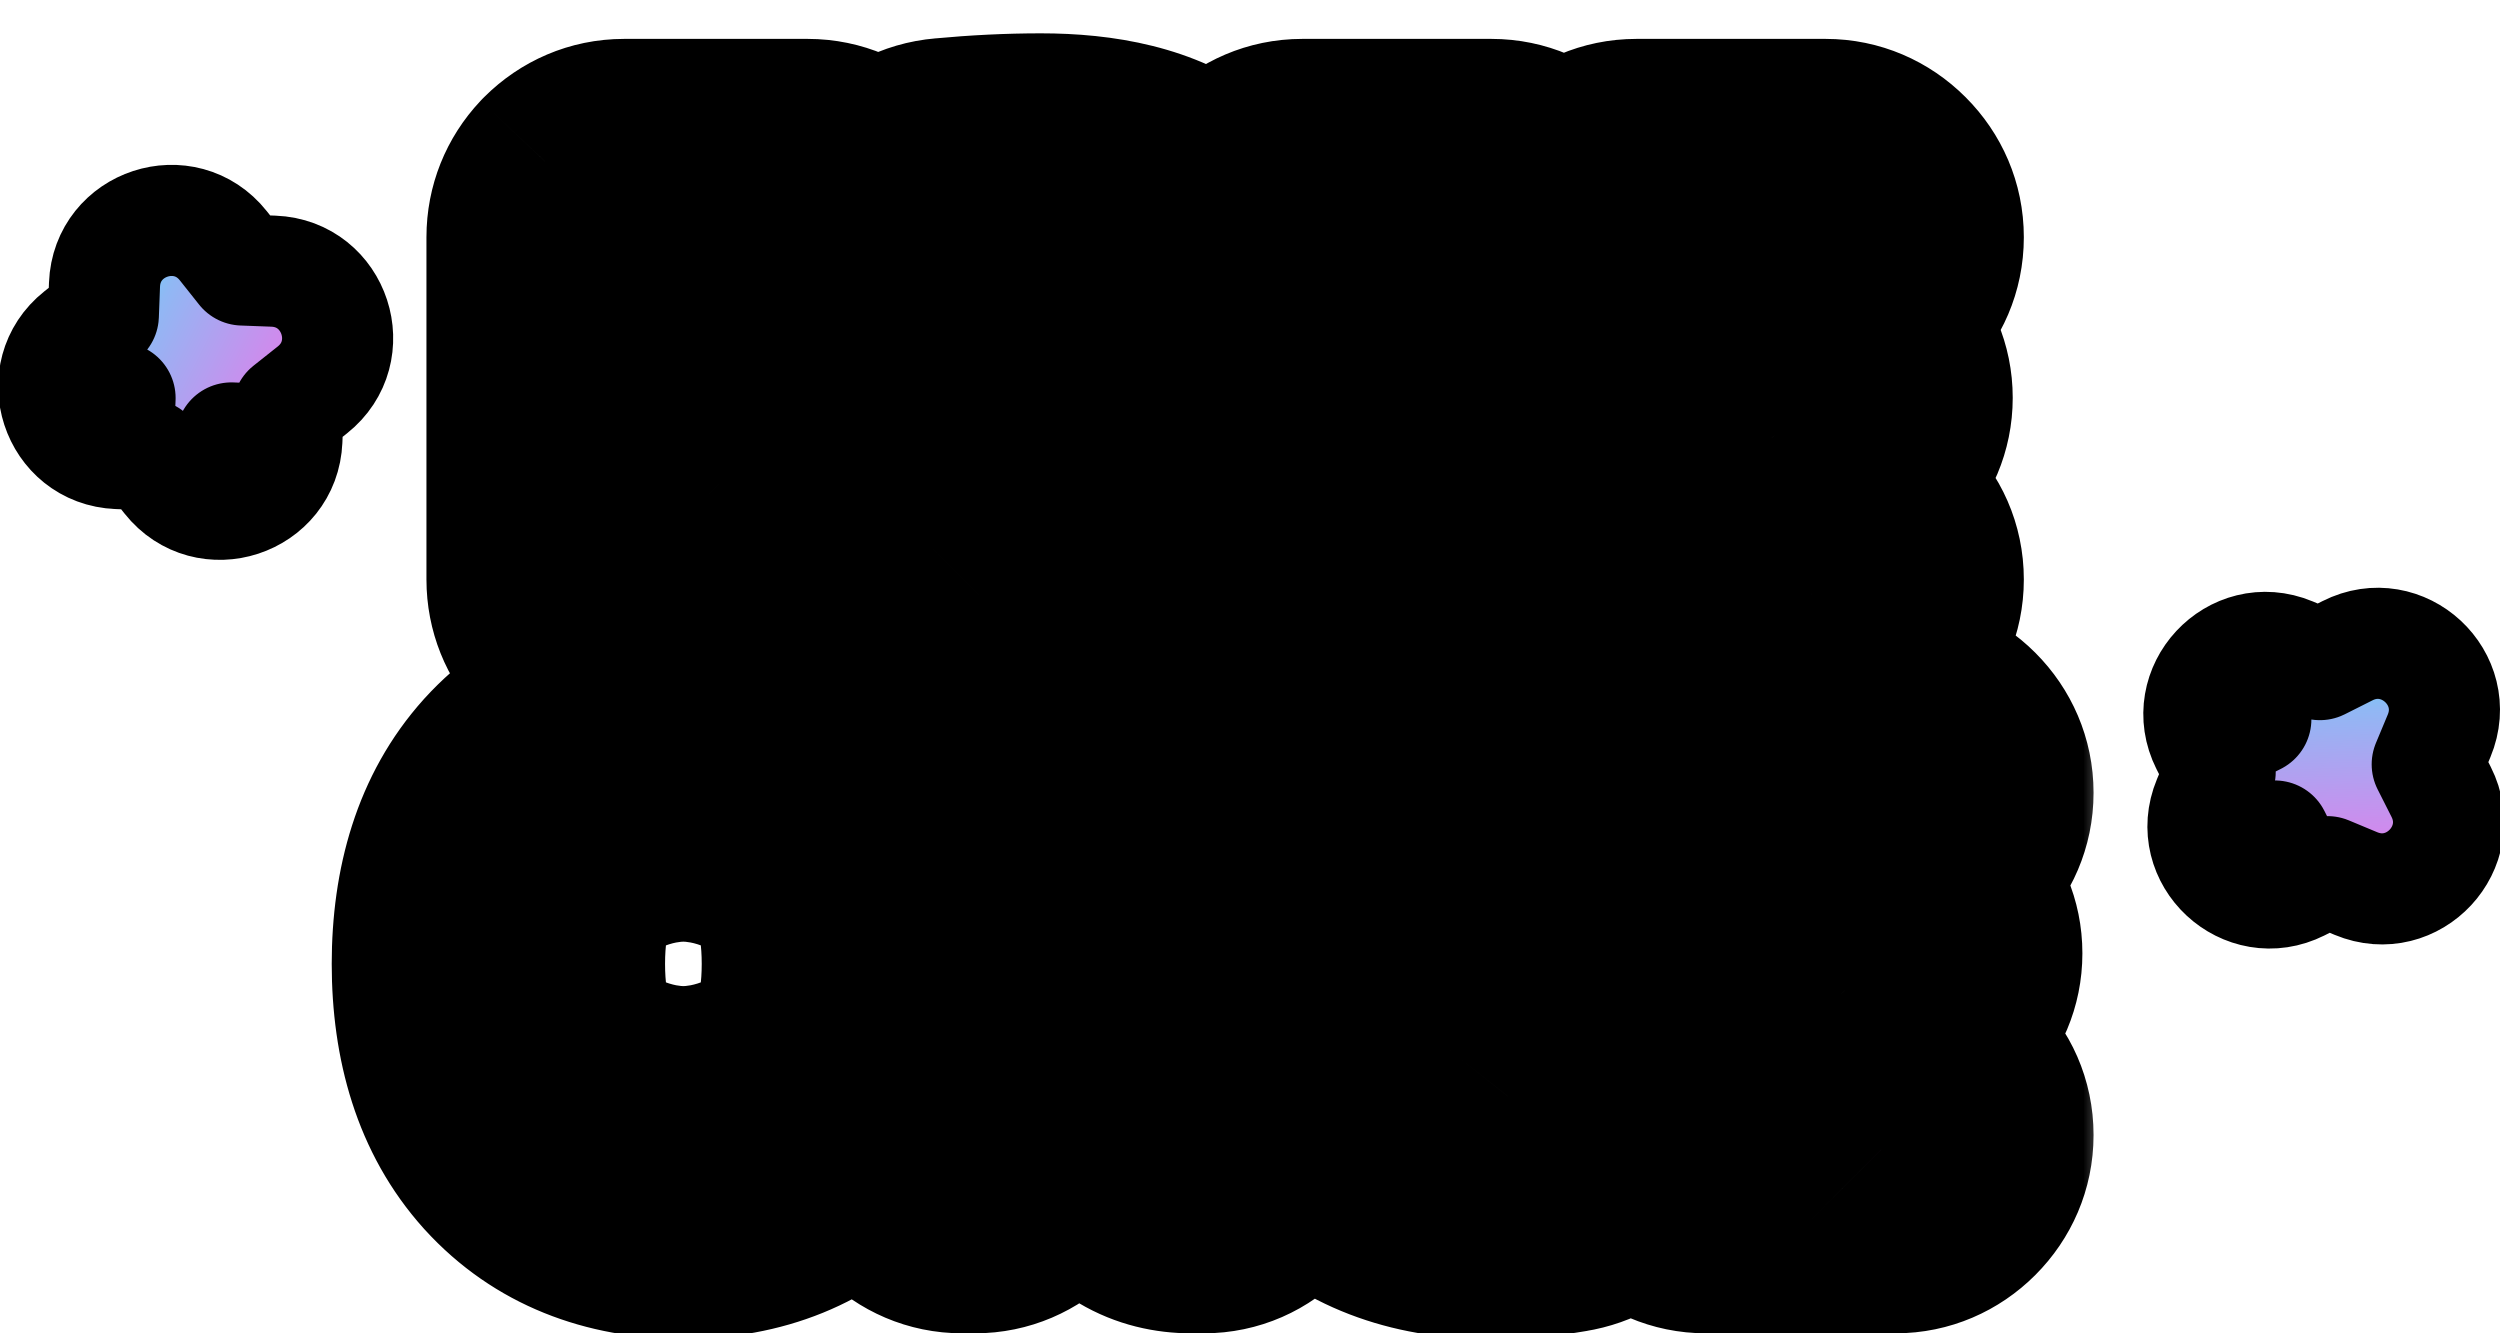 <svg width="45" height="24" viewBox="0 0 45 24" fill="none" xmlns="http://www.w3.org/2000/svg">
<g clip-path="url(#clip0_483_37790)">
<mask id="path-1-outside-1_483_37790" maskUnits="userSpaceOnUse" x="5" y="0" width="33" height="25" fill="black">
<rect fill="white" x="5" width="33" height="25"/>
<path d="M11.236 11C11.082 11 10.949 10.943 10.836 10.83C10.729 10.717 10.676 10.583 10.676 10.43V4.27C10.676 4.117 10.729 3.983 10.836 3.87C10.949 3.757 11.082 3.7 11.236 3.7H14.536C14.689 3.7 14.822 3.757 14.936 3.87C15.049 3.983 15.106 4.117 15.106 4.27C15.106 4.423 15.049 4.557 14.936 4.67C14.822 4.777 14.689 4.83 14.536 4.83H12.156C12.102 4.83 12.076 4.86 12.076 4.92V6.67C12.076 6.723 12.102 6.75 12.156 6.75H14.366C14.512 6.75 14.639 6.803 14.746 6.91C14.852 7.01 14.906 7.137 14.906 7.29C14.906 7.443 14.852 7.573 14.746 7.68C14.639 7.78 14.512 7.83 14.366 7.83H12.156C12.102 7.83 12.076 7.857 12.076 7.91V10.43C12.076 10.583 12.019 10.717 11.906 10.83C11.792 10.943 11.659 11 11.506 11H11.236ZM17.915 4.84V7.01C17.915 7.063 17.945 7.09 18.005 7.09H18.505C19.692 7.09 20.285 6.667 20.285 5.82C20.285 5.067 19.735 4.69 18.635 4.69C18.435 4.69 18.225 4.707 18.005 4.74C17.945 4.753 17.915 4.787 17.915 4.84ZM17.105 11C16.952 11 16.819 10.943 16.705 10.83C16.592 10.717 16.535 10.583 16.535 10.43V4.32C16.535 4.16 16.588 4.017 16.695 3.89C16.802 3.763 16.935 3.693 17.095 3.68C17.662 3.627 18.209 3.6 18.735 3.6C19.715 3.6 20.448 3.783 20.935 4.15C21.422 4.51 21.665 5.02 21.665 5.68C21.665 6.153 21.535 6.57 21.275 6.93C21.022 7.29 20.678 7.543 20.245 7.69C20.238 7.69 20.235 7.693 20.235 7.7C20.235 7.713 20.238 7.72 20.245 7.72C20.565 7.92 20.838 8.313 21.065 8.9L21.665 10.47C21.712 10.597 21.695 10.717 21.615 10.83C21.542 10.943 21.439 11 21.305 11H20.995C20.822 11 20.665 10.953 20.525 10.86C20.385 10.76 20.285 10.63 20.225 10.47L19.665 8.93C19.545 8.61 19.409 8.4 19.255 8.3C19.102 8.2 18.838 8.15 18.465 8.15H18.005C17.945 8.15 17.915 8.18 17.915 8.24V10.43C17.915 10.583 17.858 10.717 17.745 10.83C17.639 10.943 17.509 11 17.355 11H17.105ZM23.443 11C23.29 11 23.156 10.943 23.043 10.83C22.93 10.717 22.873 10.583 22.873 10.43V4.27C22.873 4.117 22.93 3.983 23.043 3.87C23.156 3.757 23.29 3.7 23.443 3.7H26.843C26.996 3.7 27.13 3.757 27.243 3.87C27.356 3.983 27.413 4.117 27.413 4.27C27.413 4.423 27.356 4.557 27.243 4.67C27.13 4.777 26.996 4.83 26.843 4.83H24.363C24.303 4.83 24.273 4.86 24.273 4.92V6.53C24.273 6.59 24.303 6.62 24.363 6.62H26.673C26.826 6.62 26.953 6.673 27.053 6.78C27.16 6.887 27.213 7.013 27.213 7.16C27.213 7.307 27.16 7.433 27.053 7.54C26.953 7.64 26.826 7.69 26.673 7.69H24.363C24.303 7.69 24.273 7.72 24.273 7.78V9.78C24.273 9.84 24.303 9.87 24.363 9.87H26.843C26.996 9.87 27.13 9.927 27.243 10.04C27.356 10.147 27.413 10.277 27.413 10.43C27.413 10.583 27.356 10.717 27.243 10.83C27.13 10.943 26.996 11 26.843 11H23.443ZM29.459 11C29.305 11 29.172 10.943 29.059 10.83C28.945 10.717 28.889 10.583 28.889 10.43V4.27C28.889 4.117 28.945 3.983 29.059 3.87C29.172 3.757 29.305 3.7 29.459 3.7H32.859C33.012 3.7 33.145 3.757 33.259 3.87C33.372 3.983 33.429 4.117 33.429 4.27C33.429 4.423 33.372 4.557 33.259 4.67C33.145 4.777 33.012 4.83 32.859 4.83H30.379C30.319 4.83 30.289 4.86 30.289 4.92V6.53C30.289 6.59 30.319 6.62 30.379 6.62H32.689C32.842 6.62 32.969 6.673 33.069 6.78C33.175 6.887 33.229 7.013 33.229 7.16C33.229 7.307 33.175 7.433 33.069 7.54C32.969 7.64 32.842 7.69 32.689 7.69H30.379C30.319 7.69 30.289 7.72 30.289 7.78V9.78C30.289 9.84 30.319 9.87 30.379 9.87H32.859C33.012 9.87 33.145 9.927 33.259 10.04C33.372 10.147 33.429 10.277 33.429 10.43C33.429 10.583 33.372 10.717 33.259 10.83C33.145 10.943 33.012 11 32.859 11H29.459ZM14.201 17.35C14.201 15.617 13.568 14.75 12.301 14.75C11.034 14.75 10.401 15.617 10.401 17.35C10.401 19.083 11.034 19.95 12.301 19.95C13.568 19.95 14.201 19.083 14.201 17.35ZM14.731 20.11C14.137 20.77 13.328 21.1 12.301 21.1C11.274 21.1 10.461 20.77 9.861 20.11C9.268 19.45 8.971 18.53 8.971 17.35C8.971 16.17 9.268 15.25 9.861 14.59C10.461 13.93 11.274 13.6 12.301 13.6C13.328 13.6 14.137 13.93 14.731 14.59C15.331 15.25 15.631 16.17 15.631 17.35C15.631 18.53 15.331 19.45 14.731 20.11ZM17.325 21C17.171 21 17.038 20.943 16.925 20.83C16.818 20.717 16.765 20.583 16.765 20.43V14.27C16.765 14.117 16.818 13.983 16.925 13.87C17.038 13.757 17.171 13.7 17.325 13.7H17.545C17.925 13.7 18.205 13.867 18.385 14.2L20.855 18.66C20.855 18.667 20.858 18.67 20.865 18.67C20.871 18.67 20.875 18.667 20.875 18.66V14.27C20.875 14.117 20.931 13.983 21.045 13.87C21.158 13.757 21.291 13.7 21.445 13.7H21.665C21.818 13.7 21.948 13.757 22.055 13.87C22.168 13.983 22.225 14.117 22.225 14.27V20.43C22.225 20.583 22.168 20.717 22.055 20.83C21.948 20.943 21.818 21 21.665 21H21.445C21.065 21 20.785 20.833 20.605 20.5L18.135 16.04C18.135 16.033 18.131 16.03 18.125 16.03C18.118 16.03 18.115 16.033 18.115 16.04V20.43C18.115 20.583 18.058 20.717 17.945 20.83C17.831 20.943 17.698 21 17.545 21H17.325ZM26.786 21.1C25.732 21.1 24.896 20.777 24.276 20.13C23.662 19.477 23.356 18.55 23.356 17.35C23.356 16.163 23.652 15.243 24.246 14.59C24.846 13.93 25.682 13.6 26.756 13.6C27.249 13.6 27.662 13.63 27.996 13.69C28.156 13.717 28.289 13.797 28.396 13.93C28.502 14.063 28.556 14.213 28.556 14.38V14.46C28.556 14.6 28.496 14.71 28.376 14.79C28.262 14.87 28.139 14.893 28.006 14.86C27.679 14.773 27.312 14.73 26.906 14.73C26.246 14.73 25.726 14.957 25.346 15.41C24.972 15.863 24.786 16.51 24.786 17.35C24.786 18.183 24.979 18.83 25.366 19.29C25.759 19.743 26.282 19.97 26.936 19.97C27.376 19.97 27.752 19.93 28.066 19.85C28.199 19.817 28.322 19.84 28.436 19.92C28.556 20 28.616 20.11 28.616 20.25V20.32C28.616 20.487 28.562 20.637 28.456 20.77C28.356 20.897 28.222 20.973 28.056 21C27.676 21.067 27.252 21.1 26.786 21.1ZM30.713 21C30.56 21 30.427 20.943 30.314 20.83C30.2 20.717 30.143 20.583 30.143 20.43V14.27C30.143 14.117 30.2 13.983 30.314 13.87C30.427 13.757 30.56 13.7 30.713 13.7H34.114C34.267 13.7 34.4 13.757 34.514 13.87C34.627 13.983 34.684 14.117 34.684 14.27C34.684 14.423 34.627 14.557 34.514 14.67C34.4 14.777 34.267 14.83 34.114 14.83H31.634C31.573 14.83 31.544 14.86 31.544 14.92V16.53C31.544 16.59 31.573 16.62 31.634 16.62H33.944C34.097 16.62 34.224 16.673 34.324 16.78C34.43 16.887 34.483 17.013 34.483 17.16C34.483 17.307 34.43 17.433 34.324 17.54C34.224 17.64 34.097 17.69 33.944 17.69H31.634C31.573 17.69 31.544 17.72 31.544 17.78V19.78C31.544 19.84 31.573 19.87 31.634 19.87H34.114C34.267 19.87 34.4 19.927 34.514 20.04C34.627 20.147 34.684 20.277 34.684 20.43C34.684 20.583 34.627 20.717 34.514 20.83C34.4 20.943 34.267 21 34.114 21H30.713Z"/>
</mask>
<path d="M11.236 11C11.082 11 10.949 10.943 10.836 10.83C10.729 10.717 10.676 10.583 10.676 10.43V4.27C10.676 4.117 10.729 3.983 10.836 3.87C10.949 3.757 11.082 3.7 11.236 3.7H14.536C14.689 3.7 14.822 3.757 14.936 3.87C15.049 3.983 15.106 4.117 15.106 4.27C15.106 4.423 15.049 4.557 14.936 4.67C14.822 4.777 14.689 4.83 14.536 4.83H12.156C12.102 4.83 12.076 4.86 12.076 4.92V6.67C12.076 6.723 12.102 6.75 12.156 6.75H14.366C14.512 6.75 14.639 6.803 14.746 6.91C14.852 7.01 14.906 7.137 14.906 7.29C14.906 7.443 14.852 7.573 14.746 7.68C14.639 7.78 14.512 7.83 14.366 7.83H12.156C12.102 7.83 12.076 7.857 12.076 7.91V10.43C12.076 10.583 12.019 10.717 11.906 10.83C11.792 10.943 11.659 11 11.506 11H11.236ZM17.915 4.84V7.01C17.915 7.063 17.945 7.09 18.005 7.09H18.505C19.692 7.09 20.285 6.667 20.285 5.82C20.285 5.067 19.735 4.69 18.635 4.69C18.435 4.69 18.225 4.707 18.005 4.74C17.945 4.753 17.915 4.787 17.915 4.84ZM17.105 11C16.952 11 16.819 10.943 16.705 10.83C16.592 10.717 16.535 10.583 16.535 10.43V4.32C16.535 4.16 16.588 4.017 16.695 3.89C16.802 3.763 16.935 3.693 17.095 3.68C17.662 3.627 18.209 3.6 18.735 3.6C19.715 3.6 20.448 3.783 20.935 4.15C21.422 4.51 21.665 5.02 21.665 5.68C21.665 6.153 21.535 6.57 21.275 6.93C21.022 7.29 20.678 7.543 20.245 7.69C20.238 7.69 20.235 7.693 20.235 7.7C20.235 7.713 20.238 7.72 20.245 7.72C20.565 7.92 20.838 8.313 21.065 8.9L21.665 10.47C21.712 10.597 21.695 10.717 21.615 10.83C21.542 10.943 21.439 11 21.305 11H20.995C20.822 11 20.665 10.953 20.525 10.86C20.385 10.76 20.285 10.63 20.225 10.47L19.665 8.93C19.545 8.61 19.409 8.4 19.255 8.3C19.102 8.2 18.838 8.15 18.465 8.15H18.005C17.945 8.15 17.915 8.18 17.915 8.24V10.43C17.915 10.583 17.858 10.717 17.745 10.83C17.639 10.943 17.509 11 17.355 11H17.105ZM23.443 11C23.29 11 23.156 10.943 23.043 10.83C22.93 10.717 22.873 10.583 22.873 10.43V4.27C22.873 4.117 22.93 3.983 23.043 3.87C23.156 3.757 23.29 3.7 23.443 3.7H26.843C26.996 3.7 27.13 3.757 27.243 3.87C27.356 3.983 27.413 4.117 27.413 4.27C27.413 4.423 27.356 4.557 27.243 4.67C27.13 4.777 26.996 4.83 26.843 4.83H24.363C24.303 4.83 24.273 4.86 24.273 4.92V6.53C24.273 6.59 24.303 6.62 24.363 6.62H26.673C26.826 6.62 26.953 6.673 27.053 6.78C27.16 6.887 27.213 7.013 27.213 7.16C27.213 7.307 27.16 7.433 27.053 7.54C26.953 7.64 26.826 7.69 26.673 7.69H24.363C24.303 7.69 24.273 7.72 24.273 7.78V9.78C24.273 9.84 24.303 9.87 24.363 9.87H26.843C26.996 9.87 27.13 9.927 27.243 10.04C27.356 10.147 27.413 10.277 27.413 10.43C27.413 10.583 27.356 10.717 27.243 10.83C27.13 10.943 26.996 11 26.843 11H23.443ZM29.459 11C29.305 11 29.172 10.943 29.059 10.83C28.945 10.717 28.889 10.583 28.889 10.43V4.27C28.889 4.117 28.945 3.983 29.059 3.87C29.172 3.757 29.305 3.7 29.459 3.7H32.859C33.012 3.7 33.145 3.757 33.259 3.87C33.372 3.983 33.429 4.117 33.429 4.27C33.429 4.423 33.372 4.557 33.259 4.67C33.145 4.777 33.012 4.83 32.859 4.83H30.379C30.319 4.83 30.289 4.86 30.289 4.92V6.53C30.289 6.59 30.319 6.62 30.379 6.62H32.689C32.842 6.62 32.969 6.673 33.069 6.78C33.175 6.887 33.229 7.013 33.229 7.16C33.229 7.307 33.175 7.433 33.069 7.54C32.969 7.64 32.842 7.69 32.689 7.69H30.379C30.319 7.69 30.289 7.72 30.289 7.78V9.78C30.289 9.84 30.319 9.87 30.379 9.87H32.859C33.012 9.87 33.145 9.927 33.259 10.04C33.372 10.147 33.429 10.277 33.429 10.43C33.429 10.583 33.372 10.717 33.259 10.83C33.145 10.943 33.012 11 32.859 11H29.459ZM14.201 17.35C14.201 15.617 13.568 14.75 12.301 14.75C11.034 14.75 10.401 15.617 10.401 17.35C10.401 19.083 11.034 19.95 12.301 19.95C13.568 19.95 14.201 19.083 14.201 17.35ZM14.731 20.11C14.137 20.77 13.328 21.1 12.301 21.1C11.274 21.1 10.461 20.77 9.861 20.11C9.268 19.45 8.971 18.53 8.971 17.35C8.971 16.17 9.268 15.25 9.861 14.59C10.461 13.93 11.274 13.6 12.301 13.6C13.328 13.6 14.137 13.93 14.731 14.59C15.331 15.25 15.631 16.17 15.631 17.35C15.631 18.53 15.331 19.45 14.731 20.11ZM17.325 21C17.171 21 17.038 20.943 16.925 20.83C16.818 20.717 16.765 20.583 16.765 20.43V14.27C16.765 14.117 16.818 13.983 16.925 13.87C17.038 13.757 17.171 13.7 17.325 13.7H17.545C17.925 13.7 18.205 13.867 18.385 14.2L20.855 18.66C20.855 18.667 20.858 18.67 20.865 18.67C20.871 18.67 20.875 18.667 20.875 18.66V14.27C20.875 14.117 20.931 13.983 21.045 13.87C21.158 13.757 21.291 13.7 21.445 13.7H21.665C21.818 13.7 21.948 13.757 22.055 13.87C22.168 13.983 22.225 14.117 22.225 14.27V20.43C22.225 20.583 22.168 20.717 22.055 20.83C21.948 20.943 21.818 21 21.665 21H21.445C21.065 21 20.785 20.833 20.605 20.5L18.135 16.04C18.135 16.033 18.131 16.03 18.125 16.03C18.118 16.03 18.115 16.033 18.115 16.04V20.43C18.115 20.583 18.058 20.717 17.945 20.83C17.831 20.943 17.698 21 17.545 21H17.325ZM26.786 21.1C25.732 21.1 24.896 20.777 24.276 20.13C23.662 19.477 23.356 18.55 23.356 17.35C23.356 16.163 23.652 15.243 24.246 14.59C24.846 13.93 25.682 13.6 26.756 13.6C27.249 13.6 27.662 13.63 27.996 13.69C28.156 13.717 28.289 13.797 28.396 13.93C28.502 14.063 28.556 14.213 28.556 14.38V14.46C28.556 14.6 28.496 14.71 28.376 14.79C28.262 14.87 28.139 14.893 28.006 14.86C27.679 14.773 27.312 14.73 26.906 14.73C26.246 14.73 25.726 14.957 25.346 15.41C24.972 15.863 24.786 16.51 24.786 17.35C24.786 18.183 24.979 18.83 25.366 19.29C25.759 19.743 26.282 19.97 26.936 19.97C27.376 19.97 27.752 19.93 28.066 19.85C28.199 19.817 28.322 19.84 28.436 19.92C28.556 20 28.616 20.11 28.616 20.25V20.32C28.616 20.487 28.562 20.637 28.456 20.77C28.356 20.897 28.222 20.973 28.056 21C27.676 21.067 27.252 21.1 26.786 21.1ZM30.713 21C30.56 21 30.427 20.943 30.314 20.83C30.2 20.717 30.143 20.583 30.143 20.43V14.27C30.143 14.117 30.2 13.983 30.314 13.87C30.427 13.757 30.56 13.7 30.713 13.7H34.114C34.267 13.7 34.4 13.757 34.514 13.87C34.627 13.983 34.684 14.117 34.684 14.27C34.684 14.423 34.627 14.557 34.514 14.67C34.4 14.777 34.267 14.83 34.114 14.83H31.634C31.573 14.83 31.544 14.86 31.544 14.92V16.53C31.544 16.59 31.573 16.62 31.634 16.62H33.944C34.097 16.62 34.224 16.673 34.324 16.78C34.43 16.887 34.483 17.013 34.483 17.16C34.483 17.307 34.43 17.433 34.324 17.54C34.224 17.64 34.097 17.69 33.944 17.69H31.634C31.573 17.69 31.544 17.72 31.544 17.78V19.78C31.544 19.84 31.573 19.87 31.634 19.87H34.114C34.267 19.87 34.4 19.927 34.514 20.04C34.627 20.147 34.684 20.277 34.684 20.43C34.684 20.583 34.627 20.717 34.514 20.83C34.4 20.943 34.267 21 34.114 21H30.713Z" fill="url(#paint0_linear_483_37790)"/>
<path d="M10.836 10.83L8.651 12.886L8.682 12.919L8.714 12.951L10.836 10.83ZM10.836 3.87L8.714 1.749L8.682 1.781L8.651 1.814L10.836 3.87ZM14.936 3.87L12.814 5.991L14.936 3.87ZM14.936 4.67L16.992 6.855L17.025 6.823L17.057 6.791L14.936 4.67ZM14.746 6.91L12.624 9.031L12.659 9.066L12.694 9.099L14.746 6.91ZM14.746 7.68L16.798 9.869L16.833 9.836L16.867 9.801L14.746 7.68ZM11.236 8C11.538 8 11.868 8.058 12.194 8.197C12.517 8.334 12.771 8.522 12.957 8.709L8.714 12.951C9.362 13.599 10.248 14 11.236 14V8ZM13.02 8.774C13.203 8.968 13.377 9.22 13.501 9.531C13.626 9.842 13.676 10.151 13.676 10.43H7.676C7.676 11.36 8.029 12.226 8.651 12.886L13.02 8.774ZM13.676 10.43V4.27H7.676V10.43H13.676ZM13.676 4.27C13.676 4.549 13.626 4.858 13.501 5.169C13.377 5.48 13.203 5.732 13.02 5.926L8.651 1.814C8.029 2.474 7.676 3.34 7.676 4.27H13.676ZM12.957 5.991C12.771 6.178 12.517 6.366 12.194 6.503C11.868 6.642 11.538 6.7 11.236 6.7V0.7C10.248 0.7 9.362 1.101 8.714 1.749L12.957 5.991ZM11.236 6.7H14.536V0.7H11.236V6.7ZM14.536 6.7C14.233 6.7 13.903 6.642 13.577 6.503C13.254 6.366 13.001 6.178 12.814 5.991L17.057 1.749C16.41 1.101 15.524 0.7 14.536 0.7V6.7ZM12.814 5.991C12.628 5.805 12.44 5.552 12.302 5.228C12.164 4.903 12.106 4.573 12.106 4.27H18.106C18.106 3.282 17.705 2.396 17.057 1.749L12.814 5.991ZM12.106 4.27C12.106 3.967 12.164 3.637 12.302 3.312C12.44 2.988 12.628 2.735 12.814 2.549L17.057 6.791C17.705 6.144 18.106 5.258 18.106 4.27H12.106ZM12.88 2.485C13.073 2.303 13.326 2.129 13.637 2.005C13.948 1.88 14.257 1.83 14.536 1.83V7.83C15.466 7.83 16.331 7.476 16.992 6.855L12.88 2.485ZM14.536 1.83H12.156V7.83H14.536V1.83ZM12.156 1.83C11.569 1.83 10.607 2.011 9.854 2.859C9.159 3.64 9.076 4.509 9.076 4.92H15.076C15.076 5.271 15.005 6.095 14.338 6.846C13.611 7.664 12.689 7.83 12.156 7.83V1.83ZM9.076 4.92V6.67H15.076V4.92H9.076ZM9.076 6.67C9.076 7.159 9.2 8.077 9.974 8.851C10.749 9.626 11.667 9.75 12.156 9.75V3.75C12.591 3.75 13.469 3.861 14.217 4.609C14.965 5.356 15.076 6.234 15.076 6.67H9.076ZM12.156 9.75H14.366V3.75H12.156V9.75ZM14.366 9.75C14.066 9.75 13.736 9.694 13.407 9.555C13.079 9.417 12.819 9.226 12.624 9.031L16.867 4.789C16.216 4.137 15.333 3.75 14.366 3.75V9.75ZM12.694 9.099C12.46 8.88 12.248 8.593 12.101 8.244C11.955 7.899 11.906 7.567 11.906 7.29H17.906C17.906 6.353 17.542 5.419 16.798 4.721L12.694 9.099ZM11.906 7.29C11.906 7.012 11.956 6.692 12.09 6.364C12.225 6.035 12.418 5.765 12.624 5.559L16.867 9.801C17.547 9.122 17.906 8.224 17.906 7.29H11.906ZM12.694 5.491C12.896 5.302 13.155 5.126 13.469 5.002C13.783 4.878 14.091 4.83 14.366 4.83V10.83C15.272 10.83 16.133 10.492 16.798 9.869L12.694 5.491ZM14.366 4.83H12.156V10.83H14.366V4.83ZM12.156 4.83C11.667 4.83 10.749 4.954 9.974 5.729C9.2 6.503 9.076 7.421 9.076 7.91H15.076C15.076 8.346 14.965 9.224 14.217 9.971C13.469 10.719 12.591 10.83 12.156 10.83V4.83ZM9.076 7.91V10.43H15.076V7.91H9.076ZM9.076 10.43C9.076 10.127 9.134 9.797 9.272 9.472C9.41 9.148 9.598 8.895 9.784 8.709L14.027 12.951C14.675 12.304 15.076 11.418 15.076 10.43H9.076ZM9.784 8.709C9.971 8.522 10.224 8.334 10.547 8.197C10.873 8.058 11.203 8 11.506 8V14C12.494 14 13.38 13.599 14.027 12.951L9.784 8.709ZM11.506 8H11.236V14H11.506V8ZM18.005 4.74L17.556 1.774L17.454 1.789L17.354 1.811L18.005 4.74ZM16.705 10.83L14.584 12.951L14.584 12.951L16.705 10.83ZM17.095 3.68L17.344 6.67L17.36 6.668L17.376 6.667L17.095 3.68ZM20.935 4.15L19.13 6.546L19.14 6.554L19.151 6.562L20.935 4.15ZM21.275 6.93L18.843 5.174L18.832 5.188L18.822 5.204L21.275 6.93ZM20.245 7.69V10.69H20.739L21.207 10.532L20.245 7.69ZM20.245 7.72L21.835 5.176L21.105 4.72H20.245V7.72ZM21.065 8.9L23.867 7.829L23.863 7.819L21.065 8.9ZM21.665 10.47L24.48 9.433L24.474 9.416L24.467 9.399L21.665 10.47ZM21.615 10.83L19.164 9.1L19.129 9.149L19.096 9.2L21.615 10.83ZM20.525 10.86L18.781 13.301L18.821 13.329L18.861 13.356L20.525 10.86ZM20.225 10.47L17.406 11.495L17.411 11.509L17.416 11.523L20.225 10.47ZM19.665 8.93L22.485 7.905L22.479 7.891L22.474 7.877L19.665 8.93ZM19.255 8.3L17.616 10.813L17.616 10.813L19.255 8.3ZM17.745 10.83L15.624 8.709L15.592 8.741L15.56 8.774L17.745 10.83ZM14.915 4.84V7.01H20.915V4.84H14.915ZM14.915 7.01C14.915 7.597 15.096 8.558 15.944 9.312C16.725 10.006 17.594 10.09 18.005 10.09V4.09C18.356 4.09 19.18 4.16 19.931 4.828C20.749 5.555 20.915 6.477 20.915 7.01H14.915ZM18.005 10.09H18.505V4.09H18.005V10.09ZM18.505 10.09C19.364 10.09 20.548 9.953 21.582 9.215C22.804 8.343 23.285 7.033 23.285 5.82H17.285C17.285 5.683 17.31 5.419 17.456 5.106C17.609 4.777 17.843 4.512 18.098 4.33C18.539 4.015 18.832 4.09 18.505 4.09V10.09ZM23.285 5.82C23.285 4.603 22.776 3.325 21.568 2.497C20.564 1.81 19.434 1.69 18.635 1.69V7.69C18.936 7.69 18.631 7.758 18.177 7.448C17.913 7.266 17.657 6.994 17.485 6.639C17.319 6.297 17.285 5.997 17.285 5.82H23.285ZM18.635 1.69C18.269 1.69 17.908 1.72 17.556 1.774L18.454 7.706C18.542 7.693 18.601 7.69 18.635 7.69V1.69ZM17.354 1.811C16.936 1.904 16.27 2.144 15.708 2.768C15.106 3.437 14.915 4.22 14.915 4.84H20.915C20.915 5.406 20.739 6.147 20.168 6.782C19.636 7.373 19.015 7.589 18.656 7.669L17.354 1.811ZM17.105 8C17.408 8 17.738 8.058 18.064 8.197C18.387 8.334 18.64 8.522 18.826 8.709L14.584 12.951C15.231 13.599 16.117 14 17.105 14V8ZM18.826 8.709C19.013 8.895 19.201 9.148 19.339 9.472C19.477 9.797 19.535 10.127 19.535 10.43H13.535C13.535 11.418 13.936 12.304 14.584 12.951L18.826 8.709ZM19.535 10.43V4.32H13.535V10.43H19.535ZM19.535 4.32C19.535 4.58 19.49 4.86 19.387 5.139C19.284 5.416 19.14 5.644 18.99 5.822L14.4 1.958C13.856 2.605 13.535 3.426 13.535 4.32H19.535ZM18.99 5.822C18.818 6.027 18.58 6.236 18.27 6.399C17.958 6.563 17.638 6.645 17.344 6.67L16.846 0.69C15.863 0.772 15.003 1.242 14.4 1.958L18.99 5.822ZM17.376 6.667C17.857 6.622 18.309 6.6 18.735 6.6V0.6C18.107 0.6 17.467 0.632 16.814 0.693L17.376 6.667ZM18.735 6.6C19.048 6.6 19.222 6.63 19.293 6.648C19.36 6.665 19.275 6.655 19.13 6.546L22.74 1.754C21.502 0.821 20 0.6 18.735 0.6V6.6ZM19.151 6.562C19.028 6.471 18.88 6.314 18.775 6.094C18.674 5.884 18.665 5.722 18.665 5.68H24.665C24.665 4.168 24.047 2.721 22.719 1.738L19.151 6.562ZM18.665 5.68C18.665 5.639 18.671 5.558 18.704 5.454C18.737 5.348 18.787 5.251 18.843 5.174L23.707 8.686C24.361 7.781 24.665 6.74 24.665 5.68H18.665ZM18.822 5.204C18.875 5.128 18.95 5.047 19.046 4.976C19.142 4.906 19.228 4.867 19.283 4.848L21.207 10.532C22.218 10.19 23.094 9.558 23.729 8.656L18.822 5.204ZM20.245 4.69C19.779 4.69 18.879 4.808 18.116 5.571C17.354 6.334 17.235 7.234 17.235 7.7H23.235C23.235 8.159 23.118 9.054 22.359 9.814C21.6 10.573 20.704 10.69 20.245 10.69V4.69ZM17.235 7.7C17.235 7.86 17.239 8.426 17.554 9.057C17.733 9.414 18.048 9.863 18.577 10.215C19.124 10.58 19.718 10.72 20.245 10.72V4.72C20.768 4.72 21.36 4.859 21.905 5.223C22.431 5.573 22.744 6.019 22.921 6.373C23.233 6.997 23.235 7.553 23.235 7.7H17.235ZM18.655 10.264C18.391 10.099 18.262 9.927 18.227 9.877C18.192 9.827 18.214 9.846 18.267 9.981L23.863 7.819C23.545 6.994 22.965 5.882 21.835 5.176L18.655 10.264ZM18.263 9.971L18.863 11.541L24.467 9.399L23.867 7.829L18.263 9.971ZM18.85 11.507C18.723 11.161 18.649 10.725 18.716 10.242C18.783 9.763 18.968 9.377 19.164 9.1L24.066 12.56C24.696 11.667 24.879 10.516 24.48 9.433L18.85 11.507ZM19.096 9.2C19.29 8.901 19.596 8.571 20.04 8.327C20.486 8.083 20.935 8 21.305 8V14C22.471 14 23.516 13.415 24.134 12.46L19.096 9.2ZM21.305 8H20.995V14H21.305V8ZM20.995 8C21.395 8 21.821 8.118 22.189 8.364L18.861 13.356C19.509 13.788 20.248 14 20.995 14V8ZM22.269 8.419C22.61 8.663 22.883 9.014 23.034 9.417L17.416 11.523C17.687 12.246 18.16 12.857 18.781 13.301L22.269 8.419ZM23.044 9.445L22.485 7.905L16.846 9.955L17.406 11.495L23.044 9.445ZM22.474 7.877C22.297 7.406 21.879 6.429 20.894 5.787L17.616 10.813C17.24 10.567 17.039 10.293 16.958 10.169C16.873 10.038 16.847 9.959 16.856 9.983L22.474 7.877ZM20.894 5.787C19.96 5.178 18.926 5.15 18.465 5.15V11.15C18.531 11.15 18.492 11.155 18.383 11.135C18.293 11.118 17.983 11.052 17.616 10.813L20.894 5.787ZM18.465 5.15H18.005V11.15H18.465V5.15ZM18.005 5.15C17.513 5.15 16.592 5.275 15.816 6.051C15.04 6.827 14.915 7.748 14.915 8.24H20.915C20.915 8.672 20.805 9.548 20.059 10.294C19.313 11.04 18.438 11.15 18.005 11.15V5.15ZM14.915 8.24V10.43H20.915V8.24H14.915ZM14.915 10.43C14.915 10.127 14.973 9.797 15.112 9.472C15.249 9.148 15.437 8.895 15.624 8.709L19.866 12.951C20.514 12.304 20.915 11.418 20.915 10.43H14.915ZM15.56 8.774C15.758 8.564 16.027 8.357 16.369 8.207C16.712 8.058 17.053 8 17.355 8V14C18.35 14 19.266 13.591 19.93 12.886L15.56 8.774ZM17.355 8H17.105V14H17.355V8ZM23.043 10.83L20.922 12.951V12.951L23.043 10.83ZM23.043 3.87L20.922 1.749L20.922 1.749L23.043 3.87ZM27.243 3.87L29.364 1.749L29.364 1.749L27.243 3.87ZM27.243 4.67L29.299 6.855L29.332 6.823L29.364 6.791L27.243 4.67ZM27.053 6.78L24.864 8.832L24.898 8.867L24.932 8.901L27.053 6.78ZM27.243 10.04L25.122 12.161L25.154 12.194L25.187 12.225L27.243 10.04ZM23.443 8C23.746 8 24.076 8.058 24.401 8.197C24.725 8.334 24.978 8.522 25.164 8.709L20.922 12.951C21.569 13.599 22.455 14 23.443 14V8ZM25.164 8.709C25.351 8.895 25.539 9.148 25.677 9.472C25.815 9.797 25.873 10.127 25.873 10.43H19.873C19.873 11.418 20.274 12.304 20.922 12.951L25.164 8.709ZM25.873 10.43V4.27H19.873V10.43H25.873ZM25.873 4.27C25.873 4.573 25.815 4.903 25.677 5.228C25.539 5.552 25.351 5.805 25.164 5.991L20.922 1.749C20.274 2.396 19.873 3.282 19.873 4.27H25.873ZM25.164 5.991C24.978 6.178 24.725 6.366 24.401 6.503C24.076 6.642 23.746 6.7 23.443 6.7V0.7C22.455 0.7 21.569 1.101 20.922 1.749L25.164 5.991ZM23.443 6.7H26.843V0.7H23.443V6.7ZM26.843 6.7C26.54 6.7 26.21 6.642 25.885 6.503C25.561 6.366 25.308 6.178 25.122 5.991L29.364 1.749C28.717 1.101 27.831 0.7 26.843 0.7V6.7ZM25.122 5.991C24.935 5.805 24.747 5.552 24.61 5.228C24.471 4.903 24.413 4.573 24.413 4.27H30.413C30.413 3.282 30.012 2.396 29.364 1.749L25.122 5.991ZM24.413 4.27C24.413 3.967 24.471 3.637 24.61 3.312C24.747 2.988 24.935 2.735 25.122 2.549L29.364 6.791C30.012 6.144 30.413 5.258 30.413 4.27H24.413ZM25.187 2.485C25.381 2.303 25.634 2.129 25.944 2.005C26.255 1.88 26.564 1.83 26.843 1.83V7.83C27.773 7.83 28.639 7.476 29.299 6.855L25.187 2.485ZM26.843 1.83H24.363V7.83H26.843V1.83ZM24.363 1.83C23.871 1.83 22.95 1.955 22.174 2.731C21.398 3.507 21.273 4.428 21.273 4.92H27.273C27.273 5.352 27.163 6.228 26.417 6.974C25.671 7.72 24.795 7.83 24.363 7.83V1.83ZM21.273 4.92V6.53H27.273V4.92H21.273ZM21.273 6.53C21.273 7.022 21.398 7.943 22.174 8.719C22.95 9.495 23.871 9.62 24.363 9.62V3.62C24.795 3.62 25.671 3.73 26.417 4.476C27.163 5.222 27.273 6.098 27.273 6.53H21.273ZM24.363 9.62H26.673V3.62H24.363V9.62ZM26.673 9.62C26.396 9.62 26.064 9.57 25.719 9.425C25.37 9.278 25.083 9.065 24.864 8.832L29.242 4.728C28.544 3.984 27.61 3.62 26.673 3.62V9.62ZM24.932 8.901C24.738 8.707 24.546 8.447 24.408 8.119C24.269 7.79 24.213 7.459 24.213 7.16H30.213C30.213 6.193 29.826 5.31 29.174 4.659L24.932 8.901ZM24.213 7.16C24.213 6.861 24.269 6.53 24.408 6.201C24.546 5.873 24.738 5.613 24.932 5.419L29.174 9.661C29.826 9.01 30.213 8.127 30.213 7.16H24.213ZM24.932 5.419C25.161 5.19 25.448 4.994 25.782 4.862C26.11 4.732 26.42 4.69 26.673 4.69V10.69C27.548 10.69 28.462 10.374 29.174 9.661L24.932 5.419ZM26.673 4.69H24.363V10.69H26.673V4.69ZM24.363 4.69C23.871 4.69 22.95 4.815 22.174 5.591C21.398 6.367 21.273 7.288 21.273 7.78H27.273C27.273 8.212 27.163 9.088 26.417 9.834C25.671 10.58 24.795 10.69 24.363 10.69V4.69ZM21.273 7.78V9.78H27.273V7.78H21.273ZM21.273 9.78C21.273 10.272 21.398 11.193 22.174 11.969C22.95 12.745 23.871 12.87 24.363 12.87V6.87C24.795 6.87 25.671 6.98 26.417 7.726C27.163 8.472 27.273 9.348 27.273 9.78H21.273ZM24.363 12.87H26.843V6.87H24.363V12.87ZM26.843 12.87C26.54 12.87 26.21 12.812 25.885 12.674C25.561 12.536 25.308 12.348 25.122 12.161L29.364 7.919C28.717 7.271 27.831 6.87 26.843 6.87V12.87ZM25.187 12.225C24.977 12.027 24.77 11.758 24.62 11.416C24.471 11.073 24.413 10.732 24.413 10.43H30.413C30.413 9.435 30.005 8.519 29.299 7.855L25.187 12.225ZM24.413 10.43C24.413 10.127 24.471 9.797 24.61 9.472C24.747 9.148 24.935 8.895 25.122 8.709L29.364 12.951C30.012 12.304 30.413 11.418 30.413 10.43H24.413ZM25.122 8.709C25.308 8.522 25.561 8.334 25.885 8.197C26.21 8.058 26.54 8 26.843 8V14C27.831 14 28.717 13.599 29.364 12.951L25.122 8.709ZM26.843 8H23.443V14H26.843V8ZM29.059 10.83L26.937 12.951V12.951L29.059 10.83ZM29.059 3.87L26.937 1.749L26.937 1.749L29.059 3.87ZM33.259 3.87L35.38 1.749L35.38 1.749L33.259 3.87ZM33.259 4.67L35.315 6.855L35.348 6.823L35.38 6.791L33.259 4.67ZM33.069 6.78L30.88 8.832L30.913 8.867L30.947 8.901L33.069 6.78ZM33.259 10.04L31.137 12.161L31.169 12.194L31.203 12.225L33.259 10.04ZM29.459 8C29.761 8 30.091 8.058 30.417 8.197C30.74 8.334 30.994 8.522 31.18 8.709L26.937 12.951C27.585 13.599 28.47 14 29.459 14V8ZM31.18 8.709C31.366 8.895 31.555 9.148 31.692 9.472C31.831 9.797 31.889 10.127 31.889 10.43H25.889C25.889 11.418 26.29 12.304 26.937 12.951L31.18 8.709ZM31.889 10.43V4.27H25.889V10.43H31.889ZM31.889 4.27C31.889 4.573 31.831 4.903 31.692 5.228C31.555 5.552 31.366 5.805 31.18 5.991L26.937 1.749C26.29 2.396 25.889 3.282 25.889 4.27H31.889ZM31.18 5.991C30.994 6.178 30.74 6.366 30.417 6.503C30.091 6.642 29.761 6.7 29.459 6.7V0.7C28.47 0.7 27.585 1.101 26.937 1.749L31.18 5.991ZM29.459 6.7H32.859V0.7H29.459V6.7ZM32.859 6.7C32.556 6.7 32.226 6.642 31.9 6.503C31.577 6.366 31.324 6.178 31.137 5.991L35.38 1.749C34.732 1.101 33.847 0.7 32.859 0.7V6.7ZM31.137 5.991C30.951 5.805 30.762 5.552 30.625 5.228C30.487 4.903 30.429 4.573 30.429 4.27H36.429C36.429 3.282 36.028 2.396 35.38 1.749L31.137 5.991ZM30.429 4.27C30.429 3.967 30.487 3.637 30.625 3.312C30.762 2.988 30.951 2.735 31.137 2.549L35.38 6.791C36.028 6.144 36.429 5.258 36.429 4.27H30.429ZM31.203 2.485C31.396 2.303 31.649 2.129 31.959 2.005C32.271 1.88 32.58 1.83 32.859 1.83V7.83C33.789 7.83 34.654 7.476 35.315 6.855L31.203 2.485ZM32.859 1.83H30.379V7.83H32.859V1.83ZM30.379 1.83C29.886 1.83 28.966 1.955 28.19 2.731C27.414 3.507 27.289 4.428 27.289 4.92H33.289C33.289 5.352 33.178 6.228 32.432 6.974C31.686 7.72 30.811 7.83 30.379 7.83V1.83ZM27.289 4.92V6.53H33.289V4.92H27.289ZM27.289 6.53C27.289 7.022 27.414 7.943 28.19 8.719C28.966 9.495 29.886 9.62 30.379 9.62V3.62C30.811 3.62 31.686 3.73 32.432 4.476C33.178 5.222 33.289 6.098 33.289 6.53H27.289ZM30.379 9.62H32.689V3.62H30.379V9.62ZM32.689 9.62C32.412 9.62 32.08 9.57 31.735 9.425C31.386 9.278 31.099 9.065 30.88 8.832L35.257 4.728C34.56 3.984 33.626 3.62 32.689 3.62V9.62ZM30.947 8.901C30.753 8.707 30.562 8.447 30.424 8.119C30.285 7.79 30.229 7.459 30.229 7.16H36.229C36.229 6.193 35.841 5.31 35.19 4.659L30.947 8.901ZM30.229 7.16C30.229 6.861 30.285 6.53 30.424 6.201C30.562 5.873 30.753 5.613 30.947 5.419L35.19 9.661C35.841 9.01 36.229 8.127 36.229 7.16H30.229ZM30.947 5.419C31.176 5.19 31.463 4.994 31.797 4.862C32.126 4.732 32.435 4.69 32.689 4.69V10.69C33.564 10.69 34.477 10.374 35.19 9.661L30.947 5.419ZM32.689 4.69H30.379V10.69H32.689V4.69ZM30.379 4.69C29.886 4.69 28.966 4.815 28.19 5.591C27.414 6.367 27.289 7.288 27.289 7.78H33.289C33.289 8.212 33.178 9.088 32.432 9.834C31.686 10.58 30.811 10.69 30.379 10.69V4.69ZM27.289 7.78V9.78H33.289V7.78H27.289ZM27.289 9.78C27.289 10.272 27.414 11.193 28.19 11.969C28.966 12.745 29.886 12.87 30.379 12.87V6.87C30.811 6.87 31.686 6.98 32.432 7.726C33.178 8.472 33.289 9.348 33.289 9.78H27.289ZM30.379 12.87H32.859V6.87H30.379V12.87ZM32.859 12.87C32.556 12.87 32.226 12.812 31.9 12.674C31.577 12.536 31.324 12.348 31.137 12.161L35.38 7.919C34.732 7.271 33.847 6.87 32.859 6.87V12.87ZM31.203 12.225C30.992 12.027 30.785 11.758 30.636 11.416C30.486 11.073 30.429 10.732 30.429 10.43H36.429C36.429 9.435 36.02 8.519 35.315 7.855L31.203 12.225ZM30.429 10.43C30.429 10.127 30.487 9.797 30.625 9.472C30.762 9.148 30.951 8.895 31.137 8.709L35.38 12.951C36.028 12.304 36.429 11.418 36.429 10.43H30.429ZM31.137 8.709C31.324 8.522 31.577 8.334 31.9 8.197C32.226 8.058 32.556 8 32.859 8V14C33.847 14 34.732 13.599 35.38 12.951L31.137 8.709ZM32.859 8H29.459V14H32.859V8ZM14.731 20.11L12.511 18.092L12.505 18.098L12.5 18.104L14.731 20.11ZM9.861 20.11L7.63 22.116L7.635 22.122L7.641 22.128L9.861 20.11ZM9.861 14.59L7.641 12.572L7.635 12.578L7.63 12.584L9.861 14.59ZM14.731 14.59L12.5 16.596L12.505 16.602L12.511 16.608L14.731 14.59ZM17.201 17.35C17.201 16.207 17.008 14.807 16.148 13.63C15.16 12.278 13.696 11.75 12.301 11.75V17.75C12.278 17.75 12.115 17.746 11.887 17.642C11.643 17.531 11.44 17.357 11.304 17.17C11.18 17.001 11.159 16.889 11.167 16.922C11.176 16.959 11.201 17.09 11.201 17.35H17.201ZM12.301 11.75C10.906 11.75 9.442 12.278 8.454 13.63C7.594 14.807 7.401 16.207 7.401 17.35H13.401C13.401 17.09 13.426 16.959 13.434 16.922C13.443 16.889 13.421 17.001 13.298 17.17C13.162 17.357 12.959 17.531 12.715 17.642C12.487 17.746 12.324 17.75 12.301 17.75V11.75ZM7.401 17.35C7.401 18.493 7.594 19.893 8.454 21.07C9.442 22.422 10.906 22.95 12.301 22.95V16.95C12.324 16.95 12.487 16.954 12.715 17.058C12.959 17.169 13.162 17.343 13.298 17.53C13.421 17.699 13.443 17.811 13.434 17.777C13.426 17.741 13.401 17.61 13.401 17.35H7.401ZM12.301 22.95C13.696 22.95 15.16 22.422 16.148 21.07C17.008 19.893 17.201 18.493 17.201 17.35H11.201C11.201 17.61 11.176 17.741 11.167 17.777C11.159 17.811 11.18 17.699 11.304 17.53C11.44 17.343 11.643 17.169 11.887 17.058C12.115 16.954 12.278 16.95 12.301 16.95V22.95ZM12.5 18.104C12.496 18.108 12.502 18.102 12.516 18.092C12.53 18.082 12.542 18.076 12.546 18.074C12.558 18.07 12.492 18.1 12.301 18.1V24.1C14.032 24.1 15.708 23.51 16.962 22.116L12.5 18.104ZM12.301 18.1C12.11 18.1 12.042 18.07 12.049 18.073C12.051 18.073 12.06 18.078 12.072 18.086C12.083 18.094 12.086 18.098 12.081 18.092L7.641 22.128C8.898 23.51 10.569 24.1 12.301 24.1V18.1ZM12.092 18.104C12.102 18.115 12.079 18.099 12.049 18.004C12.015 17.899 11.971 17.694 11.971 17.35H5.971C5.971 19.022 6.397 20.745 7.63 22.116L12.092 18.104ZM11.971 17.35C11.971 17.006 12.015 16.801 12.049 16.696C12.079 16.601 12.102 16.585 12.092 16.596L7.63 12.584C6.397 13.955 5.971 15.678 5.971 17.35H11.971ZM12.081 16.608C12.086 16.602 12.083 16.606 12.072 16.614C12.06 16.622 12.051 16.627 12.049 16.627C12.042 16.63 12.11 16.6 12.301 16.6V10.6C10.569 10.6 8.898 11.19 7.641 12.572L12.081 16.608ZM12.301 16.6C12.492 16.6 12.558 16.63 12.546 16.626C12.542 16.624 12.53 16.618 12.516 16.608C12.502 16.598 12.496 16.592 12.5 16.596L16.962 12.584C15.708 11.19 14.032 10.6 12.301 10.6V16.6ZM12.511 16.608C12.511 16.608 12.511 16.608 12.512 16.609C12.513 16.61 12.515 16.613 12.518 16.619C12.524 16.629 12.537 16.655 12.554 16.705C12.587 16.807 12.631 17.009 12.631 17.35H18.631C18.631 15.67 18.197 13.943 16.951 12.572L12.511 16.608ZM12.631 17.35C12.631 17.691 12.587 17.893 12.554 17.995C12.537 18.044 12.524 18.071 12.518 18.081C12.515 18.087 12.513 18.09 12.512 18.091C12.511 18.092 12.511 18.092 12.511 18.092L16.951 22.128C18.197 20.757 18.631 19.03 18.631 17.35H12.631ZM16.925 20.83L14.74 22.886L14.771 22.919L14.803 22.951L16.925 20.83ZM16.925 13.87L14.803 11.749L14.771 11.781L14.74 11.814L16.925 13.87ZM18.385 14.2L15.745 15.625L15.752 15.639L15.76 15.653L18.385 14.2ZM20.855 18.66H23.855V17.885L23.479 17.207L20.855 18.66ZM21.045 13.87L18.923 11.749L18.923 11.749L21.045 13.87ZM22.055 13.87L19.87 15.926L19.901 15.959L19.933 15.991L22.055 13.87ZM22.055 20.83L19.933 18.709L19.901 18.741L19.87 18.774L22.055 20.83ZM20.605 20.5L23.244 19.075L23.237 19.061L23.229 19.047L20.605 20.5ZM18.135 16.04H15.135V16.815L15.51 17.493L18.135 16.04ZM17.325 18C17.627 18 17.957 18.058 18.283 18.197C18.606 18.334 18.86 18.522 19.046 18.709L14.803 22.951C15.451 23.599 16.336 24 17.325 24V18ZM19.109 18.774C19.292 18.968 19.466 19.22 19.59 19.531C19.715 19.842 19.765 20.151 19.765 20.43H13.765C13.765 21.36 14.118 22.226 14.74 22.886L19.109 18.774ZM19.765 20.43V14.27H13.765V20.43H19.765ZM19.765 14.27C19.765 14.549 19.715 14.858 19.59 15.169C19.466 15.48 19.292 15.732 19.109 15.926L14.74 11.814C14.118 12.474 13.765 13.34 13.765 14.27H19.765ZM19.046 15.991C18.86 16.178 18.606 16.366 18.283 16.503C17.957 16.642 17.627 16.7 17.325 16.7V10.7C16.336 10.7 15.451 11.101 14.803 11.749L19.046 15.991ZM17.325 16.7H17.545V10.7H17.325V16.7ZM17.545 16.7C17.285 16.7 16.902 16.639 16.505 16.403C16.108 16.167 15.87 15.857 15.745 15.625L21.024 12.775C20.719 12.21 20.251 11.65 19.574 11.247C18.898 10.844 18.184 10.7 17.545 10.7V16.7ZM15.76 15.653L18.23 20.113L23.479 17.207L21.009 12.747L15.76 15.653ZM17.855 18.66C17.855 19.126 17.973 20.026 18.736 20.789C19.498 21.552 20.399 21.67 20.865 21.67V15.67C21.324 15.67 22.219 15.787 22.978 16.546C23.738 17.306 23.855 18.201 23.855 18.66H17.855ZM20.865 21.67C21.33 21.67 22.231 21.552 22.993 20.789C23.756 20.026 23.875 19.126 23.875 18.66H17.875C17.875 18.201 17.991 17.306 18.751 16.546C19.51 15.787 20.405 15.67 20.865 15.67V21.67ZM23.875 18.66V14.27H17.875V18.66H23.875ZM23.875 14.27C23.875 14.573 23.817 14.903 23.678 15.228C23.541 15.552 23.352 15.805 23.166 15.991L18.923 11.749C18.276 12.396 17.875 13.282 17.875 14.27H23.875ZM23.166 15.991C22.98 16.178 22.726 16.366 22.403 16.503C22.077 16.642 21.747 16.7 21.445 16.7V10.7C20.456 10.7 19.571 11.101 18.923 11.749L23.166 15.991ZM21.445 16.7H21.665V10.7H21.445V16.7ZM21.665 16.7C21.363 16.7 21.021 16.642 20.678 16.493C20.336 16.343 20.068 16.136 19.87 15.926L24.239 11.814C23.575 11.108 22.659 10.7 21.665 10.7V16.7ZM19.933 15.991C19.747 15.805 19.558 15.552 19.421 15.228C19.283 14.903 19.225 14.573 19.225 14.27H25.225C25.225 13.282 24.823 12.396 24.176 11.749L19.933 15.991ZM19.225 14.27V20.43H25.225V14.27H19.225ZM19.225 20.43C19.225 20.127 19.283 19.797 19.421 19.472C19.558 19.148 19.747 18.895 19.933 18.709L24.176 22.951C24.823 22.304 25.225 21.418 25.225 20.43H19.225ZM19.87 18.774C20.068 18.564 20.336 18.357 20.678 18.207C21.021 18.058 21.363 18 21.665 18V24C22.659 24 23.575 23.591 24.239 22.886L19.87 18.774ZM21.665 18H21.445V24H21.665V18ZM21.445 18C21.704 18 22.088 18.061 22.484 18.297C22.881 18.533 23.119 18.843 23.244 19.075L17.965 21.925C18.27 22.49 18.738 23.05 19.415 23.453C20.092 23.856 20.805 24 21.445 24V18ZM23.229 19.047L20.759 14.587L15.51 17.493L17.98 21.953L23.229 19.047ZM21.135 16.04C21.135 15.574 21.016 14.674 20.253 13.911C19.491 13.149 18.59 13.03 18.125 13.03V19.03C17.666 19.03 16.77 18.913 16.011 18.154C15.251 17.395 15.135 16.499 15.135 16.04H21.135ZM18.125 13.03C17.659 13.03 16.759 13.149 15.996 13.911C15.233 14.674 15.115 15.574 15.115 16.04H21.115C21.115 16.499 20.998 17.394 20.238 18.154C19.479 18.913 18.584 19.03 18.125 19.03V13.03ZM15.115 16.04V20.43H21.115V16.04H15.115ZM15.115 20.43C15.115 20.127 15.173 19.797 15.311 19.472C15.448 19.148 15.637 18.895 15.823 18.709L20.066 22.951C20.713 22.304 21.115 21.418 21.115 20.43H15.115ZM15.823 18.709C16.01 18.522 16.263 18.334 16.586 18.197C16.912 18.058 17.242 18 17.545 18V24C18.533 24 19.418 23.599 20.066 22.951L15.823 18.709ZM17.545 18H17.325V24H17.545V18ZM24.276 20.13L22.088 22.183L22.099 22.195L22.11 22.206L24.276 20.13ZM24.246 14.59L22.026 12.572L22.025 12.573L24.246 14.59ZM27.996 13.69L27.464 16.642L27.483 16.646L27.502 16.649L27.996 13.69ZM28.396 13.93L30.738 12.056V12.056L28.396 13.93ZM28.376 14.79L26.712 12.294L26.678 12.316L26.646 12.339L28.376 14.79ZM28.006 14.86L27.236 17.76L27.257 17.765L27.278 17.77L28.006 14.86ZM25.346 15.41L23.047 13.483L23.038 13.493L23.03 13.503L25.346 15.41ZM25.366 19.29L23.069 21.22L23.084 21.238L23.1 21.256L25.366 19.29ZM28.066 19.85L27.338 16.94L27.331 16.941L27.323 16.943L28.066 19.85ZM28.436 19.92L26.706 22.371L26.738 22.394L26.771 22.416L28.436 19.92ZM28.456 20.77L26.113 18.896L26.107 18.904L26.101 18.911L28.456 20.77ZM28.056 21L27.582 18.038L27.559 18.041L27.537 18.045L28.056 21ZM26.786 18.1C26.566 18.1 26.468 18.067 26.45 18.059C26.439 18.055 26.439 18.054 26.444 18.057C26.449 18.061 26.448 18.061 26.441 18.054L22.11 22.206C23.395 23.547 25.071 24.1 26.786 24.1V18.1ZM26.463 18.077C26.48 18.095 26.462 18.089 26.434 18.003C26.401 17.904 26.356 17.7 26.356 17.35H20.356C20.356 19.049 20.797 20.807 22.088 22.183L26.463 18.077ZM26.356 17.35C26.356 17.001 26.4 16.794 26.433 16.691C26.463 16.598 26.483 16.588 26.466 16.607L22.025 12.573C20.779 13.945 20.356 15.678 20.356 17.35H26.356ZM26.465 16.608C26.465 16.608 26.465 16.609 26.464 16.61C26.462 16.611 26.461 16.613 26.459 16.614C26.454 16.618 26.448 16.623 26.442 16.627C26.428 16.637 26.42 16.64 26.424 16.638C26.431 16.635 26.524 16.6 26.756 16.6V10.6C25.024 10.6 23.309 11.161 22.026 12.572L26.465 16.608ZM26.756 16.6C27.144 16.6 27.366 16.625 27.464 16.642L28.527 10.738C27.959 10.635 27.354 10.6 26.756 10.6V16.6ZM27.502 16.649C27.227 16.603 26.942 16.504 26.672 16.343C26.404 16.182 26.201 15.989 26.053 15.804L30.738 12.056C30.196 11.379 29.419 10.886 28.489 10.731L27.502 16.649ZM26.053 15.804C25.745 15.42 25.556 14.912 25.556 14.38H31.556C31.556 13.514 31.259 12.707 30.738 12.056L26.053 15.804ZM25.556 14.38V14.46H31.556V14.38H25.556ZM25.556 14.46C25.556 14.088 25.639 13.646 25.877 13.211C26.113 12.779 26.429 12.482 26.712 12.294L30.04 17.286C30.964 16.67 31.556 15.639 31.556 14.46H25.556ZM26.646 12.339C26.902 12.158 27.238 11.996 27.64 11.92C28.044 11.843 28.42 11.871 28.733 11.95L27.278 17.77C28.267 18.018 29.287 17.819 30.106 17.241L26.646 12.339ZM28.775 11.96C28.152 11.795 27.521 11.73 26.906 11.73V17.73C27.103 17.73 27.205 17.752 27.236 17.76L28.775 11.96ZM26.906 11.73C25.474 11.73 24.067 12.265 23.047 13.483L27.645 17.337C27.55 17.451 27.403 17.57 27.219 17.65C27.044 17.726 26.921 17.73 26.906 17.73V11.73ZM23.03 13.503C22.058 14.683 21.786 16.107 21.786 17.35H27.786C27.786 17.25 27.791 17.178 27.797 17.13C27.803 17.082 27.809 17.063 27.808 17.067C27.807 17.072 27.798 17.101 27.774 17.147C27.75 17.194 27.714 17.254 27.661 17.317L23.03 13.503ZM21.786 17.35C21.786 18.618 22.08 20.043 23.069 21.22L27.662 17.36C27.71 17.417 27.745 17.472 27.769 17.517C27.793 17.562 27.802 17.593 27.805 17.601C27.807 17.608 27.802 17.593 27.797 17.551C27.791 17.509 27.786 17.443 27.786 17.35H21.786ZM23.1 21.256C24.117 22.429 25.5 22.97 26.936 22.97V16.97C26.96 16.97 27.08 16.975 27.245 17.047C27.418 17.122 27.55 17.23 27.632 17.324L23.1 21.256ZM26.936 22.97C27.543 22.97 28.183 22.916 28.808 22.757L27.323 16.943C27.328 16.942 27.3 16.95 27.231 16.957C27.163 16.964 27.066 16.97 26.936 16.97V22.97ZM28.793 22.76C28.48 22.839 28.104 22.867 27.701 22.79C27.298 22.714 26.962 22.552 26.706 22.371L30.166 17.469C29.347 16.891 28.328 16.692 27.338 16.94L28.793 22.76ZM26.771 22.416C26.489 22.228 26.172 21.931 25.937 21.499C25.699 21.064 25.616 20.622 25.616 20.25H31.616C31.616 19.071 31.024 18.04 30.1 17.424L26.771 22.416ZM25.616 20.25V20.32H31.616V20.25H25.616ZM25.616 20.32C25.616 19.788 25.805 19.28 26.113 18.896L30.798 22.644C31.319 21.993 31.616 21.186 31.616 20.32H25.616ZM26.101 18.911C26.276 18.69 26.505 18.483 26.785 18.322C27.064 18.162 27.34 18.076 27.582 18.038L28.53 23.962C29.402 23.823 30.221 23.375 30.81 22.629L26.101 18.911ZM27.537 18.045C27.36 18.076 27.113 18.1 26.786 18.1V24.1C27.391 24.1 27.992 24.057 28.574 23.955L27.537 18.045ZM30.314 20.83L28.192 22.951L30.314 20.83ZM30.314 13.87L28.192 11.749L28.192 11.749L30.314 13.87ZM34.514 13.87L36.635 11.749L36.635 11.749L34.514 13.87ZM34.514 14.67L36.57 16.855L36.603 16.823L36.635 16.791L34.514 14.67ZM34.324 16.78L32.135 18.832L32.168 18.867L32.202 18.901L34.324 16.78ZM34.514 20.04L32.392 22.161L32.424 22.194L32.457 22.225L34.514 20.04ZM30.713 18C31.016 18 31.346 18.058 31.672 18.197C31.995 18.334 32.248 18.522 32.435 18.709L28.192 22.951C28.84 23.599 29.725 24 30.713 24V18ZM32.435 18.709C32.621 18.895 32.81 19.148 32.947 19.472C33.086 19.797 33.144 20.127 33.144 20.43H27.143C27.143 21.418 27.545 22.304 28.192 22.951L32.435 18.709ZM33.144 20.43V14.27H27.143V20.43H33.144ZM33.144 14.27C33.144 14.573 33.086 14.903 32.947 15.228C32.81 15.552 32.621 15.805 32.435 15.991L28.192 11.749C27.545 12.396 27.143 13.282 27.143 14.27H33.144ZM32.435 15.991C32.248 16.178 31.995 16.366 31.672 16.503C31.346 16.642 31.016 16.7 30.713 16.7V10.7C29.725 10.7 28.84 11.101 28.192 11.749L32.435 15.991ZM30.713 16.7H34.114V10.7H30.713V16.7ZM34.114 16.7C33.811 16.7 33.481 16.642 33.155 16.503C32.832 16.366 32.579 16.178 32.392 15.991L36.635 11.749C35.987 11.101 35.102 10.7 34.114 10.7V16.7ZM32.392 15.991C32.206 15.805 32.017 15.552 31.88 15.228C31.741 14.903 31.683 14.573 31.683 14.27H37.684C37.684 13.282 37.282 12.396 36.635 11.749L32.392 15.991ZM31.683 14.27C31.683 13.967 31.741 13.637 31.88 13.312C32.017 12.988 32.206 12.735 32.392 12.549L36.635 16.791C37.282 16.144 37.684 15.258 37.684 14.27H31.683ZM32.457 12.485C32.651 12.303 32.904 12.129 33.214 12.005C33.526 11.88 33.835 11.83 34.114 11.83V17.83C35.044 17.83 35.909 17.476 36.57 16.855L32.457 12.485ZM34.114 11.83H31.634V17.83H34.114V11.83ZM31.634 11.83C31.141 11.83 30.221 11.955 29.445 12.731C28.669 13.507 28.544 14.428 28.544 14.92H34.544C34.544 15.352 34.433 16.228 33.687 16.974C32.941 17.72 32.066 17.83 31.634 17.83V11.83ZM28.544 14.92V16.53H34.544V14.92H28.544ZM28.544 16.53C28.544 17.022 28.669 17.943 29.445 18.719C30.221 19.495 31.141 19.62 31.634 19.62V13.62C32.066 13.62 32.941 13.73 33.687 14.476C34.433 15.222 34.544 16.098 34.544 16.53H28.544ZM31.634 19.62H33.944V13.62H31.634V19.62ZM33.944 19.62C33.667 19.62 33.335 19.57 32.989 19.425C32.641 19.278 32.354 19.065 32.135 18.832L36.512 14.728C35.815 13.984 34.881 13.62 33.944 13.62V19.62ZM32.202 18.901C32.008 18.707 31.817 18.447 31.679 18.119C31.54 17.79 31.483 17.459 31.483 17.16H37.483C37.483 16.193 37.096 15.31 36.445 14.659L32.202 18.901ZM31.483 17.16C31.483 16.861 31.54 16.53 31.679 16.201C31.817 15.873 32.008 15.613 32.202 15.419L36.445 19.661C37.096 19.01 37.483 18.127 37.483 17.16H31.483ZM32.202 15.419C32.431 15.19 32.718 14.994 33.052 14.862C33.381 14.732 33.69 14.69 33.944 14.69V20.69C34.819 20.69 35.732 20.374 36.445 19.661L32.202 15.419ZM33.944 14.69H31.634V20.69H33.944V14.69ZM31.634 14.69C31.141 14.69 30.221 14.815 29.445 15.591C28.669 16.367 28.544 17.288 28.544 17.78H34.544C34.544 18.212 34.433 19.088 33.687 19.834C32.941 20.58 32.066 20.69 31.634 20.69V14.69ZM28.544 17.78V19.78H34.544V17.78H28.544ZM28.544 19.78C28.544 20.272 28.669 21.193 29.445 21.969C30.221 22.745 31.141 22.87 31.634 22.87V16.87C32.066 16.87 32.941 16.98 33.687 17.726C34.433 18.472 34.544 19.348 34.544 19.78H28.544ZM31.634 22.87H34.114V16.87H31.634V22.87ZM34.114 22.87C33.811 22.87 33.481 22.812 33.155 22.674C32.832 22.536 32.579 22.348 32.392 22.161L36.635 17.919C35.987 17.271 35.102 16.87 34.114 16.87V22.87ZM32.457 22.225C32.247 22.027 32.04 21.758 31.891 21.416C31.741 21.073 31.683 20.732 31.683 20.43H37.684C37.684 19.436 37.275 18.519 36.57 17.855L32.457 22.225ZM31.683 20.43C31.683 20.127 31.741 19.797 31.88 19.472C32.017 19.148 32.206 18.895 32.392 18.709L36.635 22.951C37.282 22.304 37.684 21.418 37.684 20.43H31.683ZM32.392 18.709C32.579 18.522 32.832 18.334 33.155 18.197C33.481 18.058 33.811 18 34.114 18V24C35.102 24 35.987 23.599 36.635 22.951L32.392 18.709ZM34.114 18H30.713V24H34.114V18Z" fill="black" mask="url(#path-1-outside-1_483_37790)"/>
<path d="M2.123 8.164L2.161 7.164L2.123 8.164L2.679 8.185L3.024 8.621C3.716 9.494 5.121 9.035 5.164 7.922L4.165 7.883L5.164 7.922L5.185 7.366L5.621 7.02C6.494 6.328 6.035 4.924 4.922 4.881L4.366 4.86L4.02 4.424C3.328 3.551 1.924 4.01 1.881 5.123L1.86 5.679L1.424 6.024C0.551 6.716 1.01 8.121 2.123 8.164Z" fill="url(#paint1_linear_483_37790)" stroke="black" stroke-width="2" stroke-linejoin="round"/>
<path d="M39.712 13.398L40.605 12.947L39.712 13.398L39.963 13.895L39.749 14.408C39.321 15.437 40.404 16.443 41.398 15.941L40.947 15.048L41.398 15.941L41.895 15.69L42.408 15.904C43.437 16.332 44.443 15.249 43.941 14.255L43.69 13.758L43.904 13.245C44.332 12.216 43.249 11.21 42.255 11.713L41.758 11.963L41.245 11.749C40.217 11.321 39.211 12.404 39.712 13.398Z" fill="url(#paint2_linear_483_37790)" stroke="black" stroke-width="2" stroke-linejoin="round"/>
</g>
<defs>
<linearGradient id="paint0_linear_483_37790" x1="0" y1="4" x2="10.277" y2="32.263" gradientUnits="userSpaceOnUse">
<stop stop-color="#2DFFFF"/>
<stop offset="0.316" stop-color="#90B8F4"/>
<stop offset="1" stop-color="#FF68E7"/>
</linearGradient>
<linearGradient id="paint1_linear_483_37790" x1="1" y1="5.243" x2="6.045" y2="7.802" gradientUnits="userSpaceOnUse">
<stop stop-color="#2DFFFF"/>
<stop offset="0.316" stop-color="#90B8F4"/>
<stop offset="1" stop-color="#FF68E7"/>
</linearGradient>
<linearGradient id="paint2_linear_483_37790" x1="41.723" y1="11" x2="41.93" y2="16.653" gradientUnits="userSpaceOnUse">
<stop stop-color="#2DFFFF"/>
<stop offset="0.316" stop-color="#90B8F4"/>
<stop offset="1" stop-color="#FF68E7"/>
</linearGradient>
<clipPath id="clip0_483_37790">
<rect width="45" height="24" fill="white"/>
</clipPath>
</defs>
</svg>

